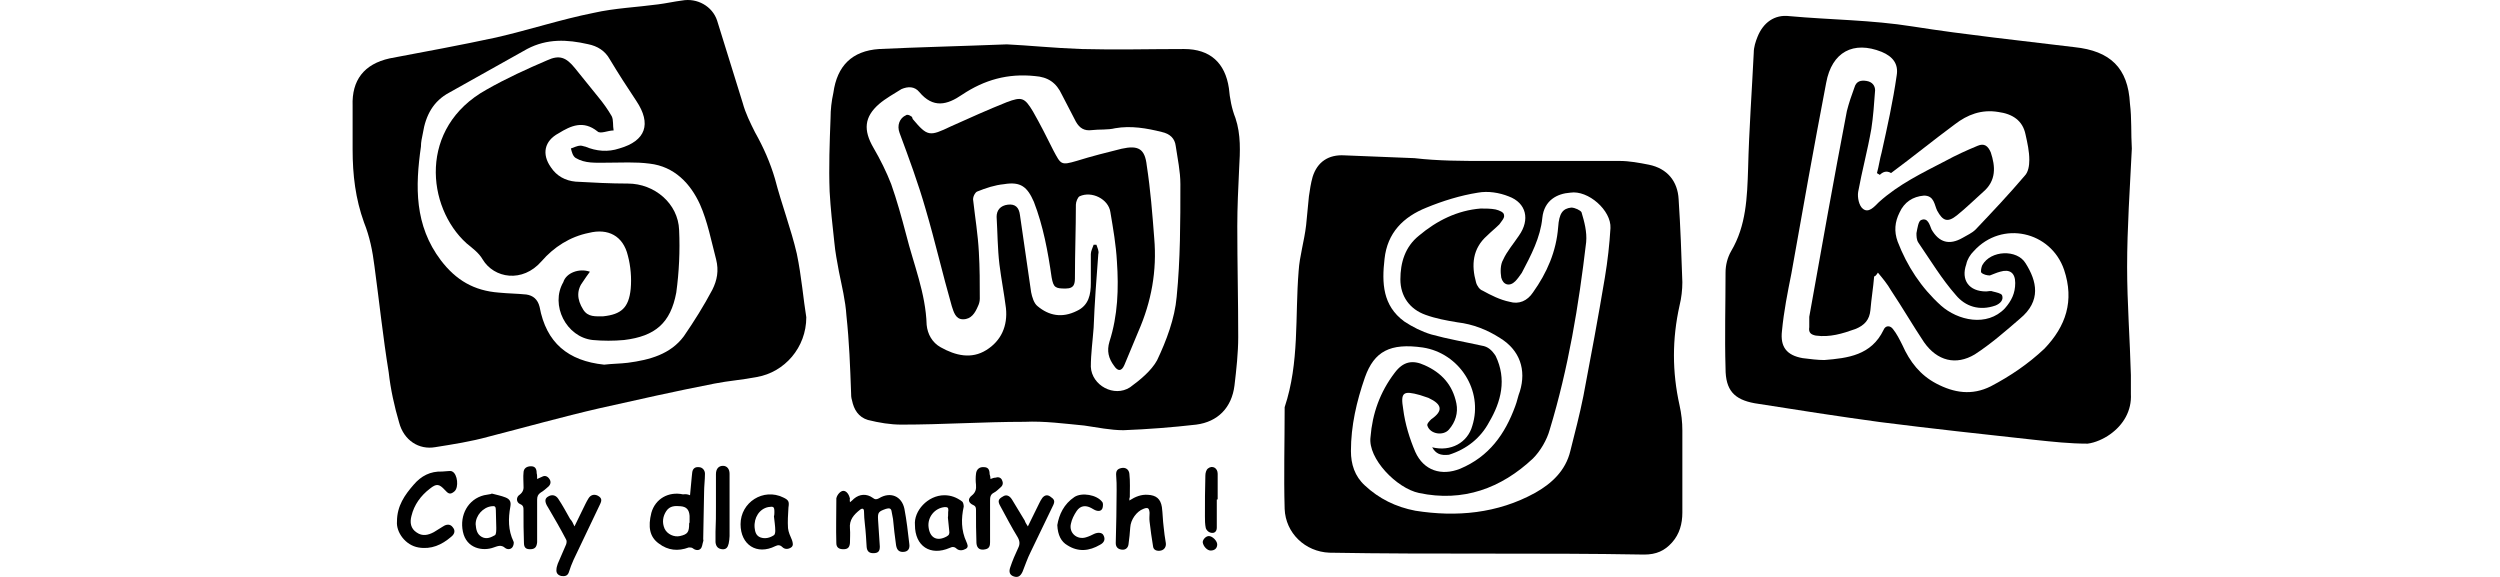 <svg width="156" height="36" viewBox="0 0 156 36" fill="none" xmlns="http://www.w3.org/2000/svg">
<path d="M133.026 9.274C132.908 11.736 132.732 14.199 132.732 16.661C132.732 18.889 132.908 21.176 132.967 23.404C132.967 23.814 132.967 24.166 132.967 24.576C133.026 25.632 132.498 26.511 131.676 27.097C131.265 27.391 130.737 27.625 130.268 27.684C129.152 27.684 128.096 27.566 126.981 27.449C123.753 27.097 120.526 26.746 117.298 26.335C114.716 25.983 112.075 25.573 109.493 25.163C108.202 24.928 107.674 24.342 107.674 22.993C107.615 21 107.674 19.006 107.674 17.013C107.674 16.544 107.791 16.075 108.026 15.665C108.965 14.082 109.023 12.323 109.082 10.505C109.141 8.101 109.317 5.697 109.434 3.294C109.434 2.942 109.551 2.59 109.669 2.297C110.021 1.417 110.725 0.89 111.664 1.007C114.246 1.241 116.77 1.241 119.352 1.652C122.697 2.18 126.101 2.531 129.446 2.942C131.676 3.176 132.791 4.232 132.908 6.46C133.026 7.398 132.967 8.336 133.026 9.274ZM117.298 10.915C117.239 10.857 117.181 10.857 117.122 10.798C117.239 10.388 117.298 9.919 117.415 9.508C117.767 7.925 118.12 6.342 118.354 4.701C118.472 3.997 118.12 3.528 117.415 3.235C115.655 2.531 114.305 3.235 113.953 5.17C113.19 9.157 112.486 13.085 111.782 17.072C111.547 18.244 111.312 19.417 111.195 20.648C111.077 21.645 111.488 22.172 112.486 22.348C112.955 22.407 113.425 22.466 113.836 22.466C115.303 22.348 116.77 22.172 117.533 20.589C117.65 20.296 117.944 20.296 118.12 20.531C118.354 20.824 118.53 21.176 118.706 21.527C119.176 22.583 119.821 23.404 120.819 23.931C121.934 24.518 123.049 24.694 124.223 24.107C125.455 23.462 126.57 22.7 127.568 21.762C128.918 20.355 129.446 18.772 128.8 16.837C127.979 14.433 124.927 13.73 123.167 15.665C122.932 15.899 122.756 16.192 122.697 16.485C122.345 17.482 122.873 18.186 123.929 18.186C124.047 18.186 124.223 18.127 124.34 18.186C124.575 18.244 124.868 18.303 124.927 18.42C125.044 18.713 124.81 18.948 124.516 19.065C123.519 19.417 122.638 19.124 122.052 18.42C121.171 17.423 120.467 16.251 119.704 15.137C119.587 14.961 119.587 14.726 119.587 14.55C119.645 14.257 119.704 13.788 119.88 13.73C120.291 13.554 120.408 14.023 120.526 14.316C120.995 15.137 121.641 15.313 122.462 14.844C122.756 14.668 123.049 14.55 123.284 14.316C124.34 13.202 125.338 12.147 126.336 10.974C126.57 10.74 126.629 10.329 126.629 9.977C126.629 9.45 126.512 8.922 126.394 8.394C126.218 7.515 125.573 7.104 124.692 6.987C123.636 6.811 122.756 7.163 121.993 7.749C120.643 8.746 119.352 9.801 118.002 10.798C117.709 10.622 117.474 10.74 117.298 10.915Z" fill="black"/>
<path d="M116.947 17.247C116.889 17.951 116.771 18.655 116.713 19.358C116.654 19.945 116.36 20.296 115.774 20.531C114.952 20.824 114.189 21.058 113.309 20.941C113.015 20.883 112.839 20.765 112.898 20.413C112.898 20.179 112.898 19.945 112.898 19.769C113.661 15.489 114.424 11.209 115.245 6.929C115.363 6.46 115.539 5.932 115.715 5.463C115.832 5.052 116.126 4.994 116.478 5.052C116.83 5.111 117.006 5.346 117.006 5.639C116.947 6.46 116.889 7.28 116.771 8.043C116.536 9.391 116.184 10.681 115.95 11.971C115.891 12.322 116.008 12.85 116.243 13.026C116.595 13.319 116.947 12.909 117.241 12.616C118.473 11.502 119.94 10.798 121.407 10.036C122.053 9.684 122.698 9.391 123.403 9.098C123.813 8.922 124.048 9.098 124.224 9.508C124.518 10.388 124.576 11.267 123.755 11.971C123.227 12.44 122.698 12.967 122.112 13.437C121.525 13.906 121.231 13.788 120.879 13.143C120.703 12.792 120.703 12.205 120.058 12.205C119.353 12.264 118.825 12.616 118.532 13.261C118.238 13.847 118.18 14.433 118.414 15.078C119.001 16.603 119.882 17.951 121.114 19.065C122.17 20.003 123.99 20.413 125.105 19.241C125.515 18.772 125.75 18.303 125.75 17.658C125.75 17.013 125.398 16.778 124.811 16.954C124.576 17.013 124.342 17.13 124.166 17.189C123.99 17.189 123.755 17.13 123.637 17.013C123.579 16.954 123.637 16.661 123.696 16.544C124.224 15.606 125.867 15.547 126.396 16.427C127.1 17.541 127.393 18.772 126.044 19.886C125.163 20.648 124.224 21.469 123.227 22.114C122.053 22.817 120.879 22.524 120.058 21.352C119.353 20.296 118.708 19.182 118.004 18.127C117.769 17.716 117.475 17.365 117.182 17.013C117.065 17.189 117.006 17.247 116.947 17.247Z" fill="black"/>
<path d="M92.687 10.043C95.483 10.043 98.28 10.043 101.076 10.043C101.658 10.043 102.299 10.16 102.882 10.276C104.047 10.509 104.688 11.324 104.746 12.43C104.863 14.176 104.921 15.922 104.979 17.61C104.979 18.075 104.921 18.599 104.804 19.065C104.338 21.16 104.338 23.197 104.804 25.292C104.921 25.816 104.979 26.34 104.979 26.864C104.979 28.552 104.979 30.239 104.979 31.985C104.979 32.684 104.804 33.324 104.338 33.848C103.872 34.372 103.348 34.605 102.591 34.605C99.328 34.546 96.066 34.546 92.803 34.546C89.541 34.546 86.22 34.546 82.958 34.488C81.443 34.43 80.22 33.266 80.162 31.753C80.103 29.657 80.162 27.62 80.162 25.525C80.162 25.467 80.162 25.467 80.162 25.409C81.094 22.615 80.802 19.763 81.035 16.911C81.094 15.98 81.385 15.049 81.501 14.059C81.56 13.477 81.618 12.895 81.676 12.255C81.735 11.848 81.793 11.44 81.909 11.033C82.201 10.101 82.9 9.636 83.89 9.694C85.347 9.752 86.803 9.811 88.259 9.869C89.774 10.043 91.231 10.043 92.687 10.043ZM89.366 27.911C90.531 28.202 91.58 27.62 91.871 26.573C92.57 24.361 91.056 22.033 88.784 21.684C86.745 21.393 85.754 21.917 85.172 23.546C84.647 25.059 84.298 26.573 84.298 28.144C84.298 28.959 84.531 29.716 85.172 30.298C86.046 31.113 87.094 31.636 88.318 31.869C90.881 32.276 93.444 32.044 95.775 30.763C96.823 30.181 97.697 29.366 97.988 28.144C98.28 26.98 98.571 25.874 98.804 24.71C99.27 22.266 99.736 19.763 100.144 17.319C100.319 16.271 100.435 15.223 100.493 14.234C100.552 13.128 99.095 11.848 97.988 12.022C97.173 12.08 96.357 12.488 96.241 13.594C96.124 14.816 95.541 15.922 94.959 17.028C94.842 17.202 94.668 17.435 94.551 17.551C94.202 17.901 93.794 17.784 93.677 17.319C93.619 16.969 93.619 16.504 93.794 16.213C94.027 15.689 94.435 15.223 94.784 14.7C95.483 13.71 95.25 12.662 94.143 12.255C93.561 12.022 92.862 11.906 92.221 12.022C91.114 12.197 90.007 12.546 89.017 12.953C87.56 13.536 86.57 14.525 86.395 16.155C86.22 17.668 86.279 19.065 87.618 20.054C88.143 20.403 88.725 20.694 89.308 20.869C90.357 21.16 91.405 21.334 92.454 21.567C92.862 21.626 93.095 21.858 93.328 22.208C94.027 23.663 93.677 25.059 92.92 26.34C92.396 27.329 91.522 28.028 90.415 28.377C89.891 28.435 89.599 28.319 89.366 27.911Z" fill="black"/>
<path d="M85.52 27.271C85.636 25.816 86.102 24.477 87.034 23.255C87.559 22.557 88.141 22.44 88.898 22.79C89.947 23.255 90.646 24.012 90.879 25.176C90.996 25.758 90.821 26.34 90.413 26.805C90.064 27.213 89.248 27.096 89.073 26.573C89.015 26.456 89.19 26.282 89.306 26.165C90.064 25.641 90.005 25.234 89.132 24.827C88.957 24.768 88.782 24.71 88.607 24.652C87.559 24.361 87.384 24.477 87.559 25.525C87.675 26.456 87.966 27.387 88.316 28.202C88.84 29.366 89.947 29.716 91.112 29.25C92.918 28.493 93.909 27.096 94.549 25.35C94.666 25.059 94.724 24.71 94.841 24.419C95.249 23.081 94.841 21.858 93.617 21.102C92.802 20.578 91.928 20.229 90.938 20.112C90.238 19.996 89.598 19.879 88.957 19.647C87.966 19.297 87.384 18.483 87.384 17.435C87.384 16.387 87.675 15.398 88.549 14.699C89.656 13.768 90.938 13.128 92.394 13.012C92.685 13.012 93.035 13.012 93.326 13.07C93.559 13.128 93.85 13.244 93.85 13.419C93.909 13.594 93.676 13.826 93.559 14.001C93.326 14.234 93.035 14.467 92.802 14.699C91.87 15.514 91.811 16.562 92.103 17.61C92.161 17.842 92.336 18.075 92.51 18.133C93.035 18.424 93.617 18.715 94.2 18.832C94.782 19.006 95.307 18.774 95.656 18.25C96.53 17.027 97.113 15.689 97.229 14.176C97.287 13.303 97.52 13.012 98.045 12.953C98.278 12.953 98.627 13.128 98.686 13.244C98.861 13.826 99.035 14.467 98.977 15.107C98.511 19.065 97.87 22.964 96.705 26.805C96.53 27.446 96.122 28.144 95.656 28.61C93.676 30.472 91.287 31.345 88.549 30.763C87.151 30.472 85.345 28.61 85.52 27.271Z" fill="black"/>
<path d="M50.313 19.797C50.313 21.69 48.951 23.228 47.233 23.524C46.345 23.702 45.456 23.761 44.568 23.938C42.14 24.412 39.771 24.944 37.402 25.477C35.092 26.009 32.782 26.66 30.472 27.252C29.406 27.548 28.281 27.725 27.156 27.903C26.149 28.08 25.201 27.488 24.905 26.364C24.609 25.358 24.372 24.293 24.254 23.228C23.898 21.039 23.662 18.791 23.365 16.601C23.247 15.655 23.069 14.767 22.714 13.88C22.181 12.4 22.003 10.921 22.003 9.324C22.003 8.436 22.003 7.489 22.003 6.602C21.944 5.004 22.714 3.998 24.313 3.643C26.504 3.229 28.755 2.815 30.946 2.342C33.019 1.868 34.974 1.217 37.046 0.803C38.349 0.507 39.771 0.448 41.074 0.271C41.547 0.212 42.081 0.093 42.554 0.034C43.502 -0.143 44.45 0.389 44.746 1.277C45.279 2.992 45.812 4.708 46.345 6.424C46.522 7.075 46.819 7.667 47.115 8.259C47.648 9.205 48.062 10.152 48.358 11.158C48.773 12.755 49.365 14.294 49.721 15.832C50.017 17.252 50.135 18.732 50.313 19.797ZM37.698 22.755C38.172 22.696 38.705 22.696 39.178 22.637C40.541 22.459 41.844 22.104 42.673 20.98C43.324 20.033 43.916 19.087 44.45 18.081C44.746 17.489 44.864 16.897 44.686 16.187C44.39 15.063 44.153 13.82 43.679 12.755C43.087 11.454 42.081 10.389 40.541 10.211C39.652 10.093 38.764 10.152 37.876 10.152C37.165 10.152 36.513 10.211 35.921 9.856C35.743 9.738 35.684 9.501 35.625 9.264C35.803 9.205 36.039 9.087 36.217 9.087C36.336 9.087 36.454 9.146 36.513 9.146C37.224 9.442 37.935 9.501 38.645 9.264C40.304 8.791 40.659 7.726 39.712 6.306C39.119 5.418 38.586 4.59 38.053 3.703C37.757 3.17 37.283 2.874 36.691 2.756C35.388 2.46 34.144 2.401 32.901 3.052C31.302 3.939 29.643 4.886 28.044 5.773C27.037 6.306 26.564 7.193 26.386 8.318C26.327 8.614 26.267 8.85 26.267 9.146C25.912 11.631 25.853 14.057 27.511 16.246C28.459 17.489 29.584 18.14 31.124 18.258C31.716 18.317 32.249 18.317 32.841 18.377C33.256 18.436 33.552 18.672 33.67 19.146C34.085 21.394 35.447 22.518 37.698 22.755Z" fill="black"/>
<path d="M36.81 16.956C36.632 17.193 36.514 17.371 36.395 17.548C35.98 18.081 35.98 18.672 36.395 19.323C36.691 19.797 37.165 19.738 37.639 19.738C38.764 19.619 39.238 19.205 39.356 18.022C39.416 17.371 39.356 16.602 39.179 15.951C38.883 14.708 37.935 14.235 36.751 14.531C35.566 14.767 34.559 15.418 33.789 16.306C32.605 17.667 30.828 17.371 30.117 16.187C29.88 15.773 29.466 15.477 29.11 15.181C26.623 12.933 26.09 7.963 30.354 5.596C31.598 4.886 32.901 4.294 34.145 3.762C34.914 3.407 35.329 3.584 35.862 4.235C36.336 4.827 36.869 5.478 37.343 6.069C37.639 6.424 37.935 6.839 38.172 7.253C38.29 7.489 38.231 7.844 38.29 8.14C37.935 8.14 37.461 8.377 37.283 8.199C36.395 7.489 35.625 7.844 34.855 8.318C33.967 8.791 33.789 9.62 34.382 10.448C34.737 10.98 35.27 11.276 35.921 11.335C36.987 11.395 38.113 11.454 39.179 11.454C40.837 11.454 42.318 12.696 42.377 14.353C42.436 15.655 42.377 16.956 42.199 18.258C41.844 20.152 40.896 20.98 38.942 21.217C38.29 21.276 37.639 21.276 36.987 21.217C35.329 21.039 34.322 19.027 35.151 17.607C35.329 17.016 36.158 16.72 36.81 16.956Z" fill="black"/>
<path d="M62.829 2.768C64.11 2.827 65.798 3.001 67.486 3.059C69.64 3.117 71.735 3.059 73.889 3.059C75.519 3.059 76.45 3.931 76.683 5.502C76.741 6.141 76.858 6.781 77.091 7.363C77.44 8.409 77.382 9.456 77.323 10.503C77.265 11.724 77.207 12.945 77.207 14.109C77.207 16.435 77.265 18.761 77.265 21.029C77.265 22.018 77.149 23.064 77.032 24.053C76.858 25.449 75.985 26.321 74.646 26.496C73.132 26.67 71.619 26.786 70.105 26.845C69.29 26.845 68.475 26.67 67.661 26.554C66.438 26.438 65.157 26.263 63.935 26.321C61.374 26.321 58.813 26.496 56.251 26.496C55.553 26.496 54.854 26.379 54.156 26.205C53.574 26.03 53.283 25.565 53.166 24.984C53.108 24.809 53.108 24.635 53.108 24.518C53.05 22.89 52.992 21.32 52.817 19.692C52.759 18.761 52.526 17.831 52.351 16.958C52.235 16.319 52.118 15.737 52.06 15.097C51.944 14.05 51.827 13.004 51.769 11.957C51.711 10.445 51.769 8.875 51.827 7.363C51.827 6.839 51.886 6.316 52.002 5.792C52.235 4.106 53.166 3.175 54.854 3.059C57.299 2.943 59.86 2.885 62.829 2.768ZM68.243 15.272C68.301 15.272 68.359 15.272 68.417 15.272C68.475 15.446 68.592 15.679 68.534 15.853C68.417 17.365 68.301 18.936 68.243 20.448C68.184 21.262 68.068 22.076 68.068 22.89C68.126 24.053 69.523 24.809 70.513 24.169C71.153 23.704 71.852 23.123 72.201 22.483C72.783 21.262 73.307 19.866 73.423 18.528C73.656 16.202 73.656 13.818 73.656 11.492C73.656 10.678 73.482 9.921 73.365 9.107C73.307 8.642 73.016 8.351 72.492 8.235C71.561 8.002 70.571 7.828 69.582 8.002C69.116 8.119 68.592 8.06 68.126 8.119C67.661 8.177 67.37 8.002 67.137 7.595C66.846 7.014 66.555 6.49 66.263 5.909C65.914 5.153 65.39 4.804 64.575 4.746C62.887 4.571 61.432 4.978 60.035 5.909C59.104 6.548 58.23 6.781 57.357 5.734C57.066 5.385 56.659 5.385 56.251 5.56C55.786 5.851 55.262 6.141 54.854 6.49C53.923 7.304 53.865 8.119 54.505 9.224C54.913 9.921 55.32 10.736 55.611 11.492C55.96 12.48 56.251 13.527 56.542 14.632C57.008 16.493 57.765 18.296 57.823 20.273C57.881 20.855 58.172 21.378 58.696 21.669C59.628 22.192 60.617 22.425 61.548 21.843C62.48 21.262 62.887 20.331 62.771 19.226C62.654 18.296 62.48 17.424 62.364 16.493C62.247 15.504 62.247 14.516 62.189 13.527C62.189 13.12 62.422 12.829 62.887 12.771C63.353 12.713 63.586 12.945 63.644 13.411C63.877 15.039 64.11 16.609 64.343 18.238C64.401 18.528 64.517 18.936 64.75 19.11C65.449 19.692 66.263 19.866 67.195 19.401C67.952 19.052 68.068 18.354 68.068 17.656C68.068 17.075 68.068 16.493 68.068 15.853C68.068 15.679 68.184 15.446 68.243 15.272Z" fill="black"/>
<path d="M72.024 14.865C72.199 16.9 71.85 18.819 71.035 20.68C70.744 21.378 70.453 22.076 70.162 22.774C69.987 23.181 69.754 23.181 69.521 22.832C69.172 22.367 69.055 21.901 69.23 21.32C69.754 19.691 69.812 18.005 69.696 16.318C69.638 15.272 69.463 14.283 69.288 13.236C69.172 12.422 68.124 11.899 67.367 12.248C67.251 12.306 67.135 12.597 67.135 12.771C67.135 14.283 67.076 15.795 67.076 17.249C67.076 17.656 67.076 18.005 66.494 18.005C65.854 18.005 65.737 17.947 65.621 17.307C65.388 15.679 65.097 14.108 64.515 12.597C64.108 11.666 63.7 11.317 62.652 11.492C62.07 11.55 61.546 11.724 60.964 11.957C60.848 12.015 60.673 12.306 60.731 12.538C60.848 13.585 61.023 14.632 61.081 15.737C61.139 16.726 61.139 17.656 61.139 18.645C61.139 18.819 61.081 18.994 61.023 19.11C60.848 19.517 60.615 19.924 60.091 19.924C59.626 19.924 59.509 19.459 59.393 19.11C58.81 17.075 58.345 15.039 57.763 13.062C57.297 11.433 56.715 9.863 56.133 8.293C55.958 7.828 56.133 7.363 56.54 7.188C56.599 7.13 56.773 7.188 56.831 7.246C56.89 7.246 56.948 7.363 56.948 7.421C57.879 8.526 57.996 8.526 59.334 7.886C60.499 7.363 61.663 6.839 62.827 6.374C63.758 6.025 63.933 6.083 64.457 6.955C64.923 7.77 65.33 8.584 65.737 9.398C66.203 10.27 66.203 10.329 67.193 10.038C68.124 9.747 69.055 9.514 69.987 9.282C71.035 9.049 71.442 9.282 71.558 10.329C71.791 11.841 71.908 13.352 72.024 14.865C72.082 14.865 72.141 14.865 72.024 14.865Z" fill="black"/>
<path d="M53.037 31.341C53.147 31.259 53.229 31.177 53.284 31.122C53.64 30.821 54.079 30.793 54.462 31.067C54.599 31.177 54.682 31.177 54.846 31.095C55.559 30.656 56.272 30.958 56.436 31.752C56.573 32.464 56.656 33.204 56.738 33.916C56.793 34.244 56.656 34.409 56.409 34.436C56.135 34.464 55.97 34.354 55.915 34.025C55.833 33.477 55.778 32.93 55.724 32.382C55.696 32.245 55.669 32.108 55.641 31.944C55.614 31.697 55.477 31.697 55.285 31.752C54.819 31.916 54.764 31.971 54.791 32.437C54.819 32.984 54.874 33.56 54.901 34.107C54.901 34.409 54.791 34.518 54.49 34.518C54.243 34.518 54.106 34.409 54.079 34.135C54.051 33.669 54.024 33.176 53.969 32.711C53.941 32.437 53.914 32.19 53.914 31.916C53.914 31.725 53.804 31.697 53.667 31.807C53.284 32.108 52.982 32.437 53.037 32.984C53.064 33.286 53.037 33.587 53.037 33.888C53.009 34.162 52.9 34.272 52.626 34.272C52.352 34.272 52.187 34.162 52.187 33.888C52.16 32.984 52.187 32.108 52.187 31.204C52.187 31.177 52.187 31.149 52.187 31.095C52.242 30.848 52.461 30.629 52.626 30.629C52.818 30.629 52.982 30.848 53.037 31.122C53.009 31.204 53.037 31.232 53.037 31.341Z" fill="black"/>
<path d="M43.058 30.903C43.085 30.602 43.112 30.3 43.14 30.026C43.167 29.835 43.167 29.643 43.195 29.479C43.222 29.259 43.359 29.123 43.606 29.15C43.825 29.15 43.99 29.342 43.99 29.561C43.99 29.944 43.935 30.328 43.935 30.738C43.907 31.697 43.907 32.683 43.88 33.642C43.88 33.697 43.907 33.724 43.88 33.779C43.825 33.943 43.825 34.135 43.715 34.244C43.578 34.381 43.359 34.326 43.195 34.19C43.14 34.162 43.058 34.162 42.975 34.162C42.317 34.409 41.687 34.354 41.111 33.916C40.535 33.505 40.426 32.875 40.645 31.998C40.892 31.122 41.714 30.656 42.619 30.848C42.811 30.821 42.92 30.848 43.058 30.903ZM43.03 32.546C43.03 32.437 43.03 32.3 43.03 32.19C43.003 31.807 42.838 31.615 42.454 31.588C42.126 31.56 41.797 31.56 41.577 31.889C41.358 32.218 41.303 32.601 41.468 32.984C41.632 33.34 42.071 33.532 42.427 33.45C42.92 33.34 43.003 33.203 43.003 32.656C43.03 32.628 43.03 32.601 43.03 32.546Z" fill="black"/>
<path d="M70.473 31.232C70.857 30.985 71.213 30.848 71.624 30.875C72.145 30.903 72.419 31.122 72.502 31.642C72.556 32.053 72.556 32.464 72.611 32.875C72.639 33.204 72.694 33.56 72.748 33.888C72.776 34.107 72.666 34.299 72.447 34.354C72.2 34.409 71.981 34.327 71.953 34.107C71.871 33.587 71.789 33.067 71.734 32.546C71.707 32.355 71.734 32.163 71.734 31.998C71.707 31.697 71.624 31.642 71.35 31.752C70.912 31.916 70.555 32.437 70.528 32.902C70.5 33.258 70.473 33.614 70.418 33.971C70.391 34.162 70.254 34.327 70.007 34.299C69.76 34.272 69.623 34.135 69.623 33.888C69.65 32.793 69.678 31.67 69.678 30.574C69.678 30.273 69.678 29.999 69.65 29.698C69.623 29.397 69.705 29.26 69.979 29.205C70.226 29.15 70.445 29.287 70.473 29.561C70.528 30.054 70.5 30.547 70.5 31.04C70.473 31.04 70.473 31.122 70.473 31.232Z" fill="black"/>
<path d="M24.771 32.546C24.771 31.56 25.265 30.875 25.813 30.246C26.279 29.698 26.855 29.397 27.595 29.424C27.704 29.424 27.842 29.397 27.951 29.397C28.034 29.397 28.143 29.369 28.225 29.424C28.554 29.588 28.637 30.41 28.363 30.656C28.143 30.848 28.006 30.848 27.814 30.629C27.787 30.602 27.787 30.602 27.759 30.574C27.403 30.191 27.238 30.163 26.827 30.492C26.252 30.93 25.84 31.506 25.676 32.19C25.566 32.601 25.621 32.984 26.005 33.231C26.361 33.477 26.718 33.395 27.074 33.204C27.266 33.094 27.458 32.957 27.65 32.847C27.896 32.683 28.116 32.711 28.253 32.902C28.417 33.094 28.39 33.313 28.143 33.505C27.567 33.998 26.91 34.299 26.114 34.162C25.292 34.025 24.716 33.204 24.771 32.546Z" fill="black"/>
<path d="M57.093 32.765C57.011 31.889 57.888 30.903 58.93 30.903C59.341 30.903 59.698 31.04 60.027 31.287C60.109 31.341 60.136 31.506 60.136 31.615C59.972 32.355 59.972 33.094 60.301 33.806C60.356 33.943 60.465 34.135 60.273 34.244C60.081 34.354 59.862 34.381 59.698 34.244C59.561 34.108 59.423 34.108 59.259 34.19C58.053 34.71 57.093 34.08 57.093 32.765ZM59.149 32.3C59.177 32.3 59.177 32.3 59.149 32.3C59.177 32.136 59.149 31.999 59.177 31.834C59.177 31.67 59.122 31.642 58.957 31.642C58.327 31.697 57.861 32.273 57.943 32.902C58.025 33.56 58.464 33.806 59.067 33.478C59.232 33.395 59.259 33.286 59.232 33.121C59.204 32.848 59.177 32.574 59.149 32.3Z" fill="black"/>
<path d="M30.667 30.793C30.968 30.876 31.27 30.93 31.544 31.04C31.818 31.149 31.901 31.314 31.846 31.615C31.709 32.355 31.709 33.094 32.038 33.779C32.092 33.861 32.038 34.053 31.983 34.135C31.873 34.299 31.654 34.299 31.517 34.19C31.27 33.971 31.051 34.08 30.804 34.162C30.146 34.409 29.104 34.244 28.885 33.176C28.666 32.135 29.214 31.149 30.201 30.903C30.365 30.876 30.53 30.848 30.667 30.821C30.667 30.848 30.667 30.821 30.667 30.793ZM29.68 32.711C29.707 33.039 29.762 33.34 30.064 33.505C30.365 33.669 30.64 33.532 30.886 33.395C30.968 33.34 30.968 33.094 30.968 32.93C30.968 32.574 30.941 32.218 30.941 31.834C30.941 31.615 30.886 31.56 30.694 31.588C30.146 31.642 29.68 32.163 29.68 32.711Z" fill="black"/>
<path d="M46.211 32.711C46.211 31.341 47.636 30.437 48.87 31.04C49.227 31.204 49.254 31.314 49.199 31.67C49.172 32.108 49.144 32.546 49.172 32.957C49.199 33.204 49.309 33.45 49.418 33.697C49.473 33.861 49.528 34.053 49.364 34.162C49.199 34.272 48.98 34.299 48.815 34.135C48.678 33.998 48.541 33.998 48.377 34.08C47.225 34.655 46.211 33.998 46.211 32.711ZM48.294 32.218C48.322 32.136 48.322 32.026 48.322 31.944C48.322 31.615 48.267 31.588 47.938 31.642C47.39 31.752 47.033 32.3 47.088 32.93C47.116 33.176 47.17 33.423 47.445 33.532C47.746 33.642 48.048 33.56 48.294 33.395C48.349 33.368 48.377 33.231 48.377 33.121C48.377 32.82 48.322 32.519 48.294 32.218Z" fill="black"/>
<path d="M64.139 32.848C64.385 32.327 64.632 31.862 64.852 31.396C64.906 31.287 64.961 31.177 65.043 31.067C65.18 30.903 65.345 30.848 65.537 30.985C65.784 31.15 65.838 31.259 65.729 31.506C65.263 32.492 64.769 33.478 64.303 34.464C64.111 34.847 63.974 35.258 63.81 35.669C63.673 35.97 63.508 36.052 63.261 35.97C63.015 35.888 62.932 35.696 63.042 35.395C63.179 34.984 63.344 34.601 63.536 34.19C63.645 33.971 63.645 33.779 63.508 33.532C63.124 32.903 62.795 32.273 62.439 31.615C62.247 31.287 62.275 31.15 62.576 30.985C62.768 30.848 62.987 30.903 63.152 31.177C63.426 31.615 63.673 32.053 63.947 32.492C63.974 32.601 64.056 32.711 64.139 32.848Z" fill="black"/>
<path d="M35.847 32.847C36.039 32.464 36.203 32.108 36.368 31.779C36.477 31.56 36.587 31.314 36.724 31.095C36.861 30.875 37.081 30.821 37.3 30.93C37.547 31.067 37.574 31.204 37.437 31.478C36.889 32.628 36.34 33.779 35.792 34.929C35.682 35.176 35.573 35.45 35.491 35.723C35.408 35.943 35.244 35.97 35.025 35.943C34.805 35.888 34.696 35.751 34.723 35.532C34.723 35.395 34.778 35.285 34.805 35.176C34.97 34.765 35.162 34.381 35.326 33.971C35.353 33.888 35.381 33.751 35.326 33.669C34.97 32.984 34.586 32.327 34.202 31.67C34.175 31.615 34.147 31.588 34.12 31.533C33.983 31.259 34.01 31.095 34.202 30.985C34.421 30.848 34.668 30.875 34.833 31.122C35.107 31.533 35.326 31.944 35.573 32.382C35.682 32.492 35.765 32.656 35.847 32.847Z" fill="black"/>
<path d="M61.807 29.89C61.944 29.835 62.027 29.808 62.109 29.808C62.273 29.753 62.438 29.78 62.52 29.944C62.602 30.109 62.602 30.273 62.438 30.41C62.301 30.52 62.191 30.657 62.027 30.739C61.807 30.848 61.78 31.013 61.78 31.232C61.78 32.108 61.78 32.957 61.78 33.834C61.78 34.025 61.752 34.217 61.506 34.272C61.177 34.354 60.957 34.244 60.93 33.888C60.903 33.231 60.903 32.546 60.903 31.862C60.903 31.697 60.903 31.588 60.711 31.506C60.409 31.369 60.382 31.122 60.629 30.93C60.875 30.739 60.93 30.52 60.903 30.246C60.875 30.027 60.875 29.78 60.903 29.561C60.93 29.287 61.122 29.123 61.396 29.15C61.643 29.15 61.752 29.287 61.752 29.588C61.78 29.671 61.807 29.78 61.807 29.89Z" fill="black"/>
<path d="M65.976 32.765C66.085 32.108 66.387 31.451 67.045 31.012C67.511 30.711 68.443 30.875 68.772 31.314C68.854 31.396 68.827 31.588 68.799 31.697C68.745 31.861 68.607 31.916 68.415 31.861C68.306 31.834 68.196 31.752 68.087 31.697C67.73 31.505 67.401 31.56 67.182 31.889C67.017 32.135 66.88 32.409 66.825 32.683C66.688 33.258 67.209 33.697 67.757 33.532C67.949 33.477 68.114 33.395 68.278 33.313C68.525 33.203 68.772 33.231 68.854 33.395C68.991 33.642 68.909 33.861 68.635 33.998C67.977 34.381 67.291 34.463 66.606 34.025C66.222 33.806 66.003 33.395 65.976 32.765Z" fill="black"/>
<path d="M33.517 29.89C33.654 29.835 33.736 29.78 33.818 29.753C34.01 29.643 34.175 29.725 34.284 29.89C34.394 30.054 34.366 30.218 34.229 30.355C34.065 30.492 33.928 30.629 33.736 30.738C33.571 30.848 33.517 30.985 33.517 31.177C33.517 31.944 33.517 32.711 33.517 33.477C33.517 33.587 33.517 33.724 33.517 33.834C33.489 34.135 33.38 34.272 33.078 34.272C32.804 34.272 32.694 34.162 32.694 33.861C32.667 33.203 32.667 32.546 32.667 31.861C32.667 31.67 32.667 31.533 32.447 31.451C32.201 31.341 32.201 31.012 32.42 30.875C32.639 30.711 32.694 30.519 32.667 30.273C32.667 30.026 32.639 29.753 32.667 29.506C32.667 29.232 32.859 29.095 33.133 29.095C33.38 29.095 33.489 29.232 33.489 29.533C33.517 29.616 33.517 29.725 33.517 29.89Z" fill="black"/>
<path d="M44.675 31.615C44.675 30.93 44.675 30.246 44.675 29.588C44.675 29.26 44.839 29.068 45.114 29.068C45.36 29.068 45.525 29.26 45.525 29.561C45.525 30.465 45.525 31.341 45.525 32.245C45.525 32.656 45.525 33.039 45.525 33.45C45.525 33.614 45.497 33.751 45.47 33.916C45.415 34.135 45.333 34.299 45.059 34.272C44.812 34.244 44.675 34.108 44.648 33.834C44.648 33.614 44.648 33.395 44.648 33.176C44.675 32.629 44.675 32.136 44.675 31.615Z" fill="black"/>
<path d="M75.928 31.177C75.928 31.752 75.928 32.355 75.928 32.93C75.928 33.176 75.763 33.313 75.516 33.231C75.407 33.204 75.27 33.067 75.242 32.957C75.188 32.711 75.188 32.464 75.188 32.218C75.188 31.369 75.188 30.52 75.215 29.671C75.215 29.506 75.27 29.314 75.379 29.232C75.654 29.013 75.983 29.205 75.983 29.561C75.983 30.109 75.983 30.629 75.983 31.177C75.955 31.149 75.955 31.149 75.928 31.177Z" fill="black"/>
<path d="M75.954 33.971C75.954 34.217 75.79 34.354 75.543 34.354C75.324 34.354 75.077 34.08 75.05 33.834C75.05 33.669 75.242 33.45 75.434 33.45C75.653 33.45 75.954 33.751 75.954 33.971Z" fill="black"/>
</svg>
